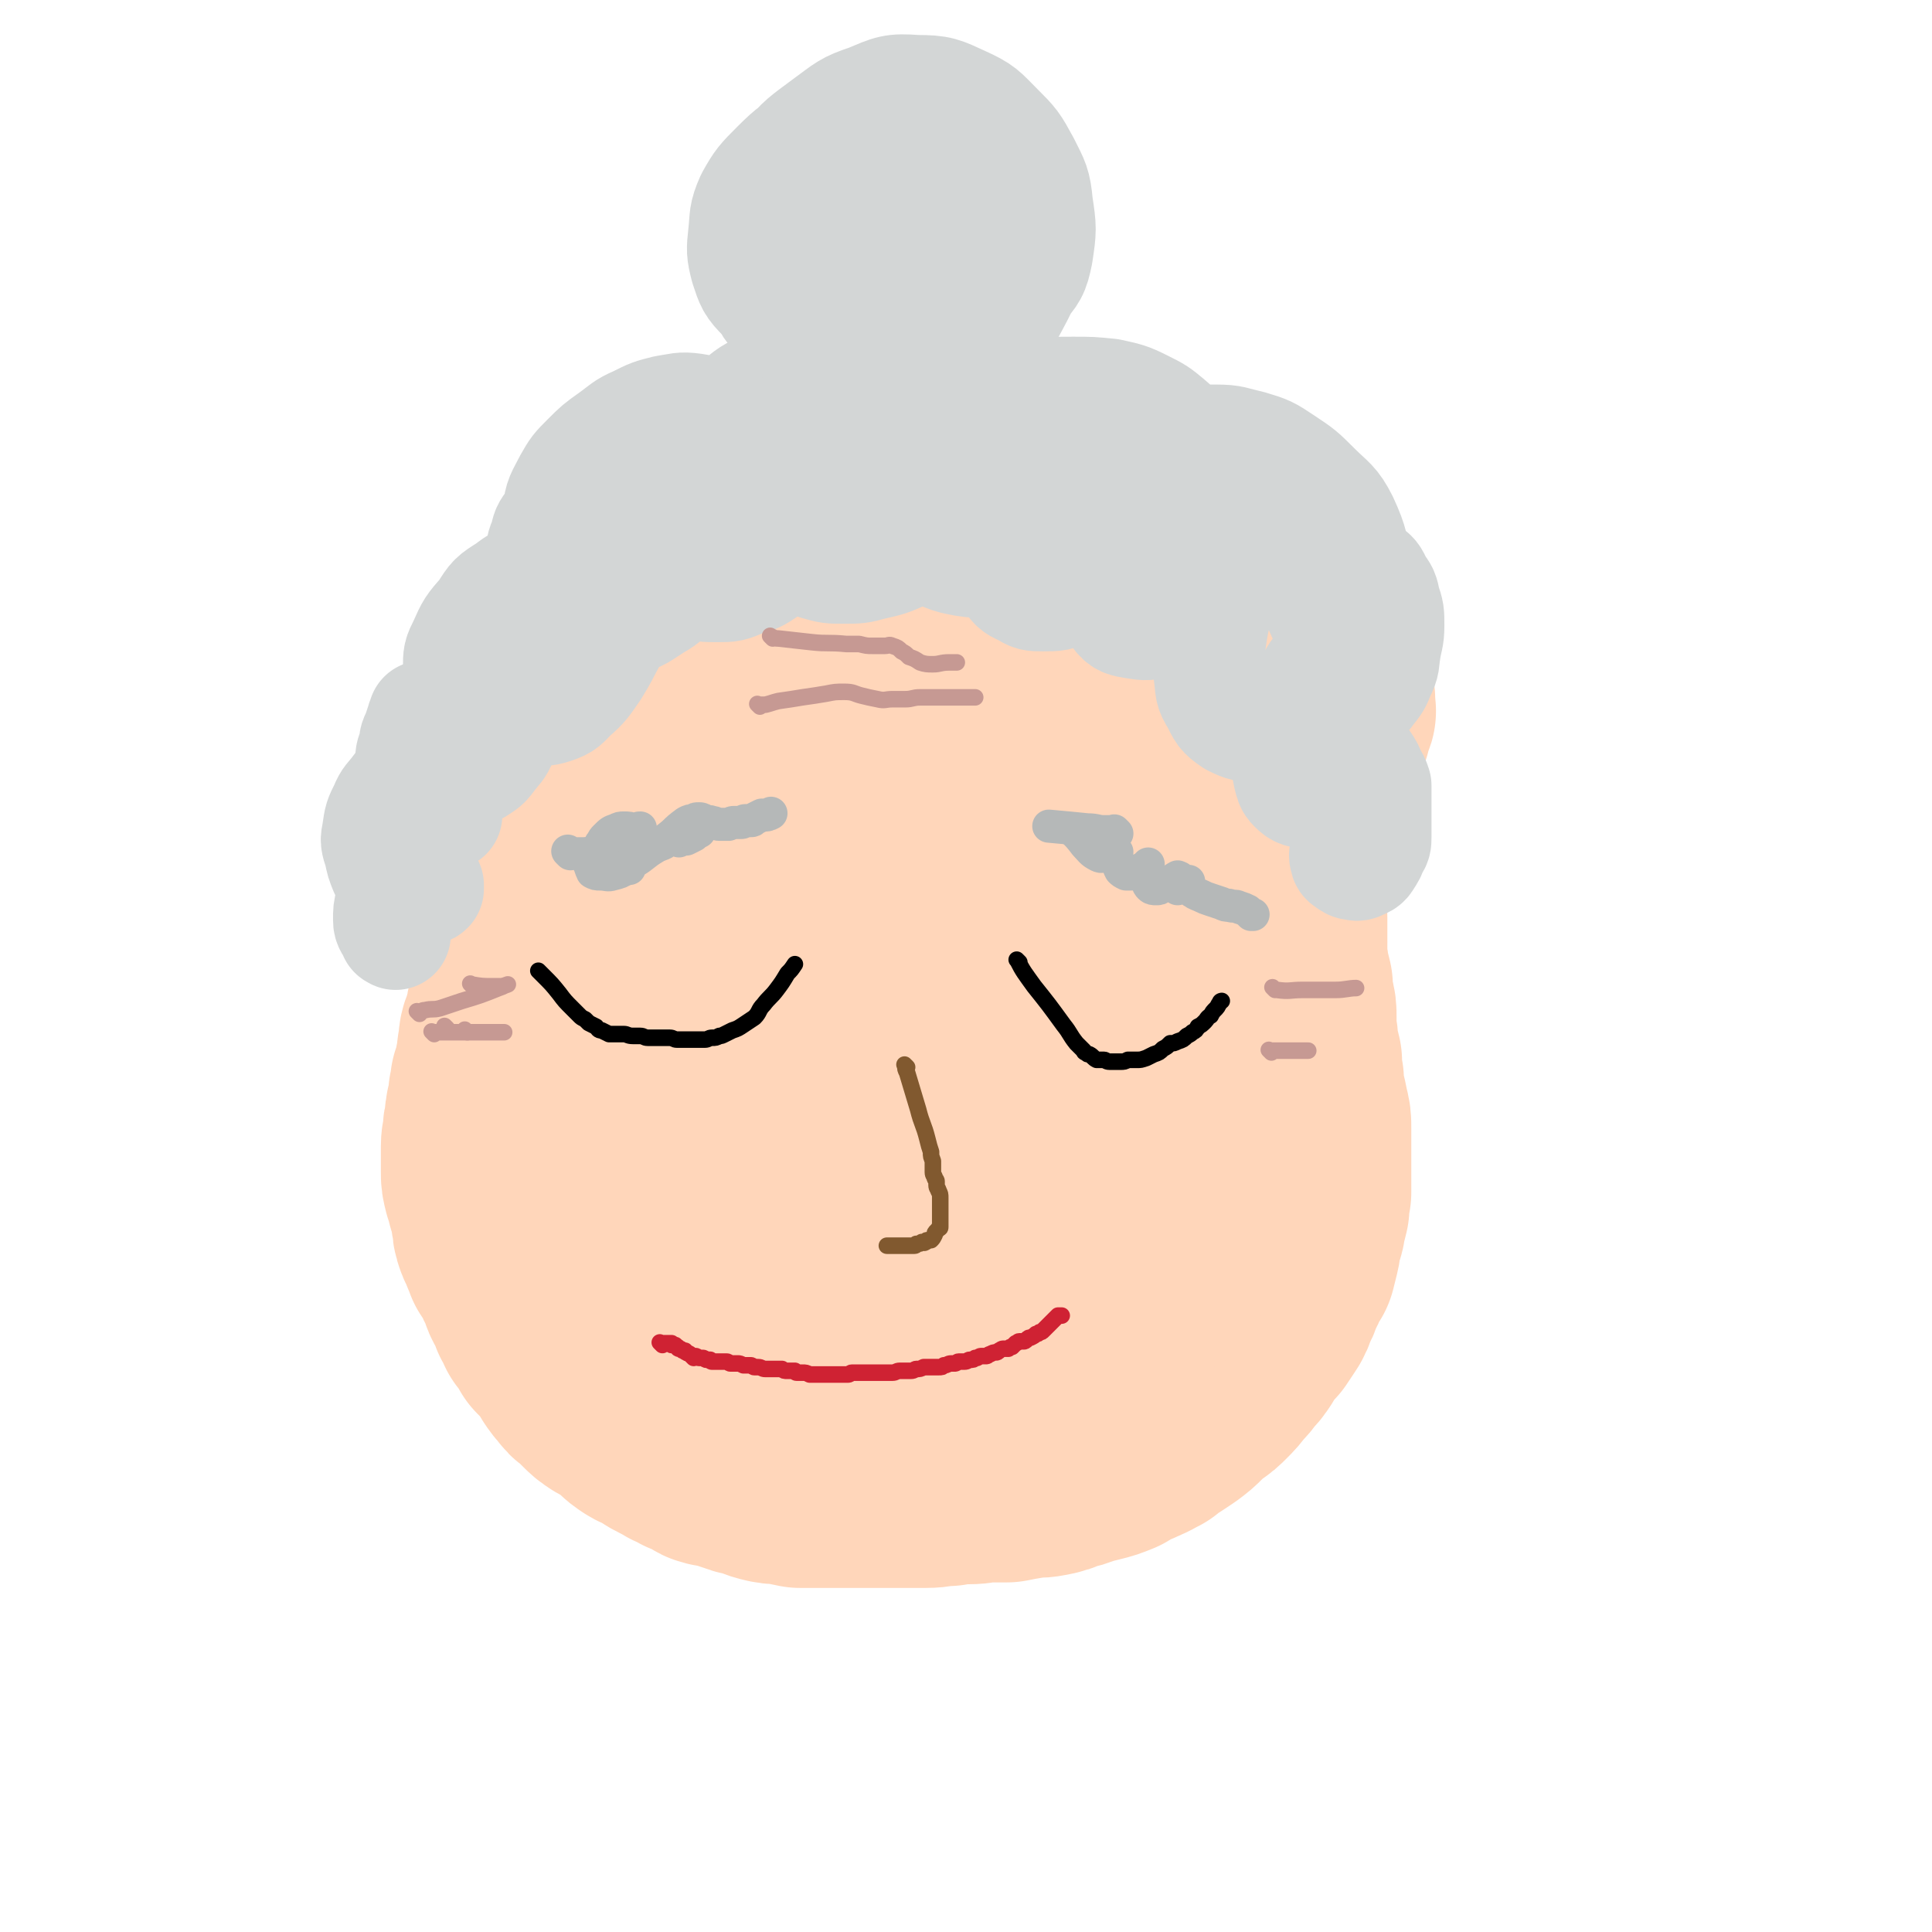 <svg viewBox='0 0 1050 1050' version='1.1' xmlns='http://www.w3.org/2000/svg' xmlns:xlink='http://www.w3.org/1999/xlink'><g fill='none' stroke='rgb(255,214,186)' stroke-width='120' stroke-linecap='round' stroke-linejoin='round'><path d='M301,388c-1,-1 -1,-1 -1,-1 -1,-1 0,0 0,0 0,0 0,0 0,0 0,0 -1,-1 0,0 0,3 1,4 2,9 1,9 1,9 2,18 1,5 2,5 3,11 0,2 0,3 0,5 0,3 1,2 1,5 0,3 0,3 0,6 0,3 0,3 0,7 0,3 0,3 -1,6 -1,4 -1,4 -2,8 0,3 0,3 -1,7 -1,3 -1,3 -2,6 -1,4 0,4 -1,8 -1,4 -1,4 -3,8 0,2 -1,2 -2,5 -1,3 -1,3 -2,6 -1,3 -1,3 -2,6 -1,3 -2,3 -2,6 -1,3 -1,3 -2,7 0,3 0,3 -1,6 0,4 0,4 -1,7 -1,3 -1,3 -2,6 -1,4 -2,4 -3,8 -1,4 0,5 -2,9 0,3 -1,3 -2,6 -1,3 0,4 -1,7 -1,4 0,4 -1,8 -1,3 -1,3 -1,6 -1,2 -1,2 -2,5 0,3 0,3 -1,6 0,4 0,4 -1,7 -1,4 -1,4 -1,8 -1,3 -1,3 -1,6 0,3 -1,3 -1,7 0,3 0,3 0,7 0,4 0,4 0,7 0,3 0,3 1,7 1,3 1,3 2,7 1,3 1,3 2,7 0,2 0,2 1,5 0,4 0,4 1,7 1,3 2,3 3,7 2,2 1,2 2,5 2,3 2,3 4,6 1,3 1,3 3,6 1,3 1,3 2,6 1,3 2,3 3,5 2,3 1,3 2,6 2,3 2,3 3,6 2,2 2,2 4,5 1,2 1,2 2,4 2,2 2,2 4,4 2,2 2,3 4,5 2,2 2,2 3,5 2,3 2,3 4,5 2,3 2,3 5,5 2,2 2,2 4,4 3,3 3,3 6,5 4,2 4,2 7,4 3,2 3,2 6,5 2,2 2,2 5,4 3,2 4,1 7,3 3,2 3,3 6,4 3,2 4,2 7,4 3,1 3,1 6,3 2,1 2,1 5,2 3,1 3,2 5,3 3,1 4,1 7,1 3,1 3,1 5,2 3,1 3,1 6,2 2,1 3,0 5,1 4,1 4,2 8,3 4,1 4,1 9,1 4,1 4,1 9,2 4,0 4,0 8,0 6,0 6,0 11,0 5,0 5,0 9,0 4,0 4,0 9,0 5,0 5,0 11,0 5,0 5,0 11,0 4,0 4,0 9,0 6,0 6,-1 12,-1 5,-1 5,-1 11,-1 6,0 6,-1 11,-1 5,0 5,0 10,0 5,-1 5,-1 11,-2 5,-1 5,0 10,-1 5,-1 5,-1 9,-3 5,-1 5,-1 10,-3 4,-1 4,-1 8,-2 4,-1 4,-1 9,-3 3,-2 3,-2 6,-4 4,-1 4,-1 8,-3 3,-1 3,-2 6,-3 3,-3 3,-3 7,-5 3,-2 3,-2 6,-4 4,-3 4,-3 7,-6 3,-3 3,-3 7,-6 3,-2 3,-2 6,-5 3,-3 3,-3 6,-7 3,-3 3,-3 5,-6 3,-3 3,-3 5,-6 2,-3 2,-4 4,-7 2,-3 2,-2 5,-5 2,-3 2,-3 4,-6 2,-3 2,-3 3,-7 2,-3 2,-3 3,-7 2,-3 2,-3 3,-7 2,-3 2,-3 4,-6 1,-4 1,-4 2,-8 1,-4 0,-4 1,-7 1,-4 2,-4 2,-7 1,-4 1,-4 2,-8 0,-4 0,-4 1,-8 0,-5 0,-5 0,-9 0,-4 0,-4 0,-9 0,-4 0,-4 0,-9 0,-4 0,-4 0,-8 0,-4 0,-4 -1,-8 -1,-5 -1,-5 -2,-9 -1,-4 -1,-4 -1,-9 -1,-5 -1,-5 -1,-10 -1,-4 -1,-4 -2,-8 0,-4 0,-4 -1,-8 0,-4 0,-4 0,-8 0,-4 0,-4 -1,-8 -1,-4 -1,-4 -1,-9 -1,-4 -1,-4 -2,-8 0,-4 -1,-4 -1,-9 0,-3 0,-3 0,-7 0,-3 0,-3 0,-7 0,-3 0,-3 0,-6 -1,-4 -1,-4 -1,-8 0,-3 0,-3 0,-6 0,-5 0,-5 0,-9 0,-4 0,-4 0,-8 0,-3 0,-3 0,-6 1,-4 1,-4 2,-7 1,-4 1,-4 2,-7 1,-4 0,-4 1,-7 1,-3 2,-3 3,-6 1,-3 1,-3 2,-6 1,-3 1,-3 3,-6 1,-3 1,-3 3,-6 1,-3 1,-3 2,-6 1,-3 1,-3 2,-7 1,-3 2,-3 3,-5 1,-3 1,-3 2,-5 0,-2 0,-2 1,-4 0,-1 0,-1 0,-1 0,-1 1,-1 1,-2 1,-1 0,-1 0,-2 0,0 0,0 0,-1 0,0 0,0 0,0 0,0 0,0 0,0 -1,-1 0,0 0,0 0,0 0,0 0,0 0,0 0,0 0,-1 0,0 0,0 0,0 0,-1 0,-1 0,-1 0,0 0,0 0,0 0,-1 0,-1 0,-1 0,-1 0,-1 0,-1 0,-1 0,0 -1,-1 0,0 0,0 0,0 0,0 0,0 0,0 0,0 0,-1 -1,-1 0,0 0,0 0,0 0,-1 0,-1 0,-1 0,-1 0,-1 -1,-1 -1,0 -1,0 -2,0 -1,-1 -1,-1 -2,-1 -2,-1 -2,-1 -3,-2 -1,0 -1,0 -3,-1 -2,-1 -2,-1 -4,-2 -3,-1 -3,-1 -6,-2 -3,-1 -3,-2 -7,-3 -4,-1 -4,-1 -8,-2 -4,-1 -4,-1 -9,-2 -4,-1 -4,-1 -9,-2 -4,-1 -4,-1 -8,-1 -5,0 -5,-1 -10,-1 -5,0 -5,-1 -10,-1 -5,0 -5,0 -10,0 -4,0 -4,0 -9,-1 -4,-1 -3,-1 -7,-1 -4,-1 -4,-1 -8,-2 -3,0 -3,0 -6,-1 -4,-1 -4,0 -7,-1 -3,0 -3,0 -7,-1 -3,-1 -3,-1 -6,-2 -4,-1 -4,-1 -7,-2 -4,-1 -4,-1 -7,-2 -4,-1 -4,-1 -8,-2 -4,-1 -4,0 -8,-1 -3,0 -3,-1 -7,-1 -4,0 -4,0 -7,-1 -4,0 -4,0 -8,-1 -4,0 -4,0 -8,0 -4,0 -4,-1 -8,-1 -4,-1 -4,0 -9,0 -5,0 -5,0 -9,0 -5,0 -5,0 -10,0 -5,0 -5,0 -9,0 -5,0 -5,0 -10,0 -5,0 -5,0 -10,0 -6,0 -6,0 -12,1 -8,1 -8,1 -15,2 -11,2 -11,1 -22,4 -9,2 -9,2 -18,6 -9,3 -9,3 -17,8 -8,4 -9,4 -16,9 -8,6 -8,6 -14,14 -7,9 -7,9 -13,19 -3,5 -2,6 -4,12 '/><path d='M362,407c-1,-1 -1,-1 -1,-1 -1,-1 0,0 0,0 0,2 -1,2 -1,4 -3,14 -3,14 -5,28 -4,30 -6,30 -8,61 -1,29 -1,29 1,59 2,25 3,25 8,50 5,20 5,20 12,39 4,10 3,10 9,19 3,5 3,7 8,9 3,1 5,0 8,-3 5,-5 6,-6 8,-14 6,-15 4,-15 8,-31 5,-24 6,-24 10,-47 4,-28 3,-29 5,-57 3,-26 2,-26 4,-51 1,-21 1,-21 2,-42 1,-15 1,-15 1,-30 0,-6 0,-6 -1,-12 0,-1 -1,-2 -1,-1 -2,4 -3,5 -4,10 -4,21 -5,21 -7,42 -4,27 -4,27 -5,55 -2,32 -2,32 -1,64 0,34 -1,34 4,67 4,29 5,29 13,57 5,20 6,20 14,38 4,11 3,12 9,20 3,3 6,4 9,2 6,-4 7,-5 11,-13 8,-15 7,-16 13,-32 7,-24 7,-24 13,-49 7,-29 8,-29 13,-59 5,-32 3,-32 7,-65 4,-26 4,-26 7,-52 3,-20 3,-20 5,-39 1,-12 1,-12 2,-24 0,-1 0,-3 0,-3 0,-1 -1,1 -2,2 -3,9 -3,9 -7,18 -6,19 -7,19 -12,38 -5,22 -5,22 -8,45 -2,26 -2,27 -2,53 1,30 1,30 4,59 2,25 2,26 8,51 5,22 5,22 12,43 4,12 4,12 10,23 2,3 3,5 6,5 3,1 5,0 7,-3 6,-8 7,-8 10,-17 7,-17 6,-17 10,-35 5,-21 5,-21 9,-42 3,-27 3,-27 5,-55 2,-24 1,-24 3,-48 1,-20 1,-20 2,-40 1,-15 0,-15 1,-30 0,-6 1,-6 1,-12 0,-2 0,-2 0,-3 0,-1 0,-2 0,-1 -1,1 -1,1 -2,4 -2,5 -3,5 -4,11 -3,14 -3,14 -5,28 -1,20 -2,20 0,41 1,22 2,22 7,44 4,22 4,22 11,43 5,17 5,17 12,33 5,11 5,11 11,21 3,4 3,4 7,7 2,1 2,2 4,2 1,0 1,-2 2,-4 1,-5 1,-5 1,-11 1,-13 1,-13 1,-27 0,-20 0,-20 -2,-40 -2,-20 -2,-20 -5,-40 -3,-22 -4,-22 -7,-43 -2,-18 -1,-18 -3,-36 -2,-13 -2,-13 -3,-26 -1,-6 -1,-6 -2,-12 0,-3 0,-4 -1,-6 0,0 0,1 0,2 '/></g>
<g fill='none' stroke='rgb(211,214,214)' stroke-width='60' stroke-linecap='round' stroke-linejoin='round'><path d='M243,443c-1,-1 -1,-1 -1,-1 -1,-1 0,0 0,0 0,0 0,0 0,0 0,0 0,0 0,0 -1,-1 0,0 0,0 0,0 0,0 0,0 0,0 0,0 0,0 -1,-1 0,0 0,0 0,0 0,0 0,0 0,0 0,0 0,0 -1,-1 -1,0 -1,0 -2,-1 -2,-1 -3,-2 -3,-2 -3,-2 -6,-4 -2,-2 -3,-2 -4,-4 -2,-3 -2,-3 -3,-6 -1,-2 -1,-2 -1,-5 -1,-4 -1,-4 -1,-8 0,-4 1,-4 2,-8 0,-4 1,-4 2,-7 1,-3 1,-3 2,-6 0,-1 1,-1 1,-2 0,-1 0,-1 0,-1 1,0 2,1 2,2 2,3 2,3 4,6 2,4 2,4 5,8 2,4 2,4 4,7 2,3 2,4 5,6 2,1 2,1 5,1 3,0 3,0 6,-2 3,-2 3,-2 6,-6 3,-4 4,-4 6,-9 3,-6 3,-6 5,-12 1,-7 1,-7 2,-13 1,-6 1,-6 0,-11 0,-5 0,-5 -2,-9 -1,-3 -1,-3 -3,-6 -2,-2 -1,-3 -3,-4 -2,-1 -2,-1 -4,-1 -2,1 -2,1 -4,2 -2,1 -2,1 -3,4 -1,3 -2,3 -2,6 -1,3 -1,4 0,7 1,4 2,4 4,7 2,4 2,4 6,7 4,3 4,3 8,5 6,2 6,2 11,2 7,0 7,1 13,-1 6,-2 6,-3 10,-7 7,-6 7,-7 12,-14 5,-8 5,-9 10,-18 3,-8 4,-8 5,-16 2,-8 1,-8 1,-16 -1,-7 -1,-7 -3,-14 -2,-5 -2,-6 -5,-11 -3,-4 -3,-5 -7,-8 -3,-2 -3,-2 -7,-3 -4,-1 -5,-1 -8,1 -5,1 -5,2 -9,5 -3,4 -3,4 -4,9 -2,4 -2,5 -2,10 0,5 0,6 2,11 2,6 2,6 6,11 4,5 4,5 10,8 6,3 6,4 13,5 7,1 8,1 15,-1 8,-2 8,-3 16,-8 7,-4 7,-5 12,-11 5,-6 5,-6 9,-13 5,-7 5,-7 8,-14 3,-6 3,-6 4,-13 1,-5 2,-6 1,-11 -1,-4 -1,-4 -4,-7 -2,-3 -2,-3 -6,-5 -3,-1 -4,-1 -7,0 -4,1 -4,1 -8,4 -4,3 -4,3 -8,7 -3,3 -3,4 -5,8 -2,5 -2,5 -3,9 0,5 1,6 3,11 1,5 1,5 4,10 3,5 3,5 8,8 5,3 5,4 11,5 7,2 8,2 15,2 7,0 7,0 14,-3 7,-2 7,-2 13,-6 7,-5 7,-5 13,-11 6,-5 6,-5 12,-11 5,-5 5,-5 9,-11 3,-6 3,-6 6,-12 1,-5 2,-5 2,-10 0,-4 0,-5 -1,-9 -1,-2 -1,-3 -3,-5 -2,-2 -3,-2 -6,-2 -4,0 -4,0 -8,1 -4,1 -4,1 -7,4 -4,3 -5,3 -8,8 -3,4 -3,4 -4,9 -2,6 -2,6 -2,12 0,6 0,6 1,11 1,5 1,6 4,10 3,5 4,5 8,8 5,3 5,3 11,5 7,2 7,2 15,2 7,0 8,0 15,-2 9,-2 9,-2 18,-6 8,-4 8,-4 15,-10 9,-6 9,-6 16,-13 7,-7 6,-7 11,-15 4,-5 5,-5 8,-11 2,-5 2,-6 1,-11 0,-3 -1,-3 -4,-5 -2,-2 -3,-2 -6,-1 -5,0 -5,0 -9,2 -5,3 -6,3 -10,7 -5,4 -5,5 -8,10 -4,6 -3,6 -6,12 -2,5 -2,5 -3,10 0,6 0,6 2,11 2,5 2,6 6,10 3,3 4,3 8,5 5,2 6,2 11,3 7,1 7,1 13,0 8,-2 8,-3 15,-5 8,-3 8,-3 15,-7 7,-3 7,-4 14,-9 5,-4 6,-3 10,-9 4,-3 4,-4 6,-8 2,-4 2,-4 3,-8 0,-3 0,-5 -2,-7 -2,-2 -4,-1 -8,-2 -4,-1 -4,-1 -8,0 -6,2 -6,3 -12,8 -5,4 -6,5 -10,10 -5,7 -5,7 -9,14 -3,6 -3,7 -4,13 -1,6 -1,6 -1,12 0,4 0,4 2,7 3,4 3,5 8,7 5,3 5,3 11,3 7,0 8,0 14,-3 9,-4 9,-4 16,-9 7,-5 6,-5 12,-11 6,-5 7,-5 12,-11 4,-5 4,-5 8,-10 2,-4 2,-4 3,-8 1,-2 1,-3 0,-4 -1,-1 -2,-1 -3,-1 -4,2 -4,3 -7,6 -4,5 -5,4 -8,10 -4,6 -5,6 -7,12 -3,7 -4,8 -5,15 0,6 0,7 1,13 1,6 1,7 4,11 3,4 4,4 10,5 6,1 7,1 13,-1 10,-4 10,-4 19,-11 9,-6 8,-7 16,-14 4,-5 4,-5 8,-10 2,-3 2,-3 4,-6 0,0 1,0 1,0 -1,-1 -2,-1 -2,0 -3,4 -3,4 -5,9 -3,9 -4,9 -7,18 -4,12 -4,12 -6,25 -1,9 -2,9 -1,18 1,7 0,8 4,14 3,6 3,7 9,11 6,3 7,3 13,3 8,0 9,-1 16,-5 6,-4 6,-5 12,-11 5,-5 4,-6 8,-12 3,-4 3,-3 5,-7 0,-2 0,-2 0,-4 0,0 0,-1 0,0 -2,1 -2,2 -4,4 -4,5 -5,5 -7,10 -5,8 -5,8 -8,17 -3,10 -4,10 -6,21 -1,6 0,7 1,13 1,4 1,5 3,7 3,3 4,3 8,3 5,1 5,0 9,-1 4,-1 4,-2 7,-4 2,-1 2,-1 4,-2 0,0 0,0 0,0 1,1 1,1 1,2 0,3 0,3 0,6 0,6 0,6 0,11 0,5 0,5 0,10 0,4 -1,4 -1,9 0,2 -1,2 0,5 0,1 1,1 2,2 1,0 1,1 2,1 2,0 2,1 4,0 2,-1 3,-1 4,-3 2,-3 2,-3 3,-6 2,-3 2,-3 2,-6 0,-4 0,-4 0,-8 0,-3 0,-3 0,-7 0,-4 0,-4 0,-7 0,-3 0,-3 0,-6 -1,-3 -1,-3 -3,-6 -1,-3 -1,-3 -3,-6 -2,-3 -2,-3 -4,-6 -2,-3 -2,-3 -4,-7 -1,-2 -1,-2 -2,-4 -1,-2 -1,-2 -2,-4 -1,-1 -1,0 -2,-1 0,0 0,-1 0,-1 0,-1 0,-1 1,-2 2,-2 2,-2 3,-3 3,-2 3,-2 6,-5 3,-3 4,-3 6,-6 4,-5 4,-5 6,-10 3,-6 2,-6 3,-12 1,-7 2,-7 2,-14 0,-7 0,-7 -2,-13 -1,-5 -1,-5 -4,-9 -2,-4 -2,-5 -5,-7 -3,-2 -4,-2 -8,-2 -4,0 -5,0 -9,2 -3,1 -4,2 -6,4 -3,3 -3,3 -4,7 -1,3 -1,3 0,6 1,3 0,4 2,6 3,2 4,2 7,2 4,0 5,0 7,-2 3,-4 4,-5 5,-9 1,-7 1,-8 0,-15 -3,-13 -2,-14 -8,-27 -5,-10 -7,-10 -15,-18 -8,-8 -8,-8 -17,-14 -9,-6 -9,-6 -19,-9 -9,-2 -9,-3 -18,-3 -8,0 -9,0 -16,4 -6,2 -6,3 -10,8 -3,4 -4,4 -5,10 -2,5 -1,6 0,12 1,4 1,4 4,7 3,3 4,4 7,4 3,0 4,-1 7,-4 3,-4 3,-4 4,-10 1,-6 0,-6 -1,-13 -2,-7 -2,-8 -5,-15 -4,-7 -4,-7 -11,-13 -6,-5 -6,-5 -14,-9 -8,-4 -9,-4 -18,-6 -10,-1 -10,-1 -20,-1 -11,0 -11,0 -22,2 -9,2 -9,2 -18,5 -8,3 -8,3 -15,8 -6,3 -6,3 -11,8 -4,4 -4,5 -7,10 -2,4 -2,4 -3,9 -1,1 -1,1 -1,3 0,1 0,1 0,1 0,-1 0,-1 0,-3 -1,-3 -1,-3 -2,-7 -2,-6 -2,-6 -4,-11 -3,-6 -3,-6 -6,-11 -5,-5 -5,-5 -10,-10 -5,-5 -5,-5 -11,-8 -7,-4 -7,-4 -14,-5 -10,-2 -11,-2 -21,-1 -11,1 -11,2 -22,7 -8,3 -9,4 -16,10 -6,5 -6,6 -11,13 -4,6 -4,6 -6,13 -2,6 -2,6 -1,12 1,5 1,5 4,9 2,3 2,4 6,6 3,1 4,0 6,-1 4,-1 4,-2 6,-5 2,-4 2,-5 2,-10 0,-6 0,-7 -2,-12 -2,-7 -2,-7 -5,-12 -4,-5 -5,-5 -10,-7 -5,-3 -6,-3 -12,-4 -7,-1 -8,0 -15,1 -8,2 -8,2 -16,6 -7,3 -7,4 -14,9 -7,5 -7,5 -13,11 -6,6 -6,6 -10,13 -4,8 -5,8 -6,17 -2,7 -2,8 -1,15 1,7 1,7 4,13 3,5 3,6 7,10 3,3 4,3 7,5 3,1 3,1 6,1 1,0 1,0 2,-1 1,0 1,0 1,-1 0,-1 0,-2 -1,-3 -2,-2 -2,-3 -5,-4 -5,-2 -5,-2 -10,-3 -6,-1 -6,-2 -12,-1 -6,1 -7,1 -13,3 -6,3 -7,3 -12,7 -8,5 -8,5 -13,13 -7,8 -7,8 -11,17 -3,6 -3,6 -3,13 -1,7 -1,7 -1,13 0,7 0,7 2,13 1,6 2,6 3,11 1,3 1,3 1,5 0,1 1,1 1,1 0,1 -1,1 -2,1 -3,0 -3,-1 -5,0 -4,1 -4,1 -7,2 -5,2 -5,2 -10,4 -4,3 -4,3 -8,7 -4,4 -4,5 -8,10 -3,4 -4,4 -6,9 -3,6 -3,6 -4,13 -1,5 -1,5 1,11 1,5 1,5 3,10 2,4 3,4 6,7 2,2 2,3 5,4 3,1 3,1 6,1 2,0 2,0 4,-1 1,0 2,0 3,-1 0,0 0,-1 0,-2 -1,-1 -1,-1 -2,-2 -2,-1 -2,-2 -4,-2 -3,0 -3,0 -6,1 -3,2 -3,2 -6,5 -2,4 -2,4 -3,8 -1,4 -1,4 -1,9 0,3 1,3 3,7 0,1 0,0 1,1 '/><path d='M426,161c-1,-1 -1,-1 -1,-1 -1,-1 0,0 0,0 0,0 0,0 0,0 8,7 7,8 15,14 10,7 10,9 21,13 8,2 10,3 17,1 5,-2 5,-5 7,-10 2,-5 2,-6 1,-12 -1,-6 -1,-7 -4,-12 -2,-6 -3,-6 -7,-10 -5,-5 -5,-5 -12,-8 -5,-2 -5,-2 -11,-2 -6,0 -7,-1 -13,1 -4,1 -5,1 -9,5 -3,4 -4,4 -5,9 -1,6 -1,7 1,13 1,7 1,8 6,13 4,6 5,7 12,11 6,4 7,4 14,5 9,1 9,1 17,-1 8,-2 9,-3 15,-8 6,-5 6,-5 10,-12 3,-7 3,-7 4,-14 0,-7 0,-8 -2,-15 -2,-5 -1,-6 -5,-11 -4,-3 -5,-3 -11,-5 -5,-1 -6,-2 -11,0 -7,1 -7,1 -13,5 -6,3 -7,4 -11,9 -4,5 -5,5 -6,12 -2,6 -2,7 -1,13 2,6 2,7 6,13 4,6 4,6 11,10 7,4 8,4 16,6 11,2 11,2 21,1 10,-2 11,-2 20,-7 9,-6 9,-7 16,-16 7,-8 7,-8 11,-19 4,-10 4,-10 4,-21 0,-9 0,-10 -3,-19 -4,-7 -5,-8 -12,-13 -6,-5 -7,-6 -15,-8 -9,-2 -10,-2 -20,0 -11,1 -11,1 -21,6 -9,4 -10,5 -16,12 -7,8 -7,9 -10,18 -3,9 -3,9 -3,18 0,8 0,8 3,16 2,7 2,8 8,13 6,6 7,7 16,9 9,2 10,1 20,-1 10,-1 11,-1 19,-6 9,-5 10,-5 15,-13 5,-7 5,-8 6,-16 1,-9 1,-9 0,-18 -2,-8 -2,-9 -7,-16 -4,-8 -5,-8 -13,-12 -8,-5 -8,-5 -17,-7 -9,-1 -10,-1 -19,1 -9,2 -10,1 -16,7 -8,6 -8,7 -12,15 -4,9 -5,9 -6,19 0,8 0,9 3,18 3,8 3,9 9,15 7,7 7,8 15,12 11,5 11,4 23,5 11,1 11,2 22,-1 10,-3 11,-4 20,-10 9,-7 10,-8 16,-18 7,-8 8,-9 10,-19 2,-13 2,-14 0,-27 -1,-11 -2,-12 -7,-22 -6,-11 -6,-11 -15,-20 -8,-8 -8,-9 -19,-14 -11,-5 -12,-6 -25,-6 -13,-1 -14,0 -26,5 -12,4 -12,5 -23,13 -12,9 -13,9 -22,20 -8,11 -8,11 -13,24 -5,12 -6,13 -7,25 0,10 1,11 6,20 5,11 5,12 13,19 9,9 10,9 21,14 14,6 14,7 29,8 15,2 16,1 31,-2 14,-3 16,-2 27,-10 11,-7 11,-9 17,-20 7,-13 7,-14 9,-29 1,-14 1,-15 -2,-28 -3,-14 -4,-14 -12,-25 -6,-9 -7,-9 -15,-16 -9,-6 -9,-7 -19,-9 -11,-3 -12,-3 -24,-2 -11,1 -12,1 -23,5 -12,5 -12,6 -22,13 -11,7 -12,7 -21,16 -8,8 -9,9 -14,18 -4,9 -3,10 -4,19 -1,9 -1,10 1,18 3,9 3,10 10,17 6,7 7,7 16,12 10,7 11,7 22,11 12,4 12,2 24,4 6,1 6,0 11,1 '/></g>
<g fill='none' stroke='rgb(0,0,0)' stroke-width='9' stroke-linecap='round' stroke-linejoin='round'><path d='M294,529c-1,-1 -1,-1 -1,-1 -1,-1 0,0 0,0 0,0 0,0 0,0 0,0 0,0 0,0 -1,-1 0,0 0,0 1,1 1,1 2,2 5,5 5,5 9,10 3,4 3,4 7,8 2,2 2,2 4,4 1,1 1,1 3,2 1,1 1,1 2,2 2,1 2,1 4,2 1,1 1,2 3,2 2,1 2,1 4,2 2,0 2,0 4,0 2,0 2,0 4,0 2,0 2,1 5,1 2,0 2,0 4,0 2,0 2,1 4,1 2,0 2,0 4,0 1,0 1,0 3,0 2,0 2,0 5,0 2,0 2,1 4,1 2,0 2,0 4,0 3,0 3,0 5,0 1,0 1,0 3,0 2,0 2,0 3,0 2,0 2,-1 4,-1 2,0 2,0 4,-1 1,0 1,0 3,-1 2,-1 2,-1 4,-2 3,-1 3,-1 6,-3 3,-2 3,-2 6,-4 3,-3 2,-4 5,-7 3,-4 4,-4 7,-8 3,-4 3,-4 6,-9 2,-2 2,-2 4,-5 '/><path d='M554,523c-1,-1 -1,-1 -1,-1 -1,-1 0,0 0,0 0,0 0,0 0,0 0,0 -1,-1 0,0 3,6 4,7 9,14 8,10 8,10 16,21 4,5 3,5 7,10 2,2 2,2 4,4 0,0 0,1 1,1 1,1 1,1 2,1 2,1 2,2 4,3 1,0 2,0 4,0 1,0 1,1 3,1 2,0 2,0 3,0 2,0 2,0 3,0 2,0 2,0 4,-1 2,0 2,0 5,0 2,0 2,0 5,-1 2,-1 2,-1 4,-2 3,-1 3,-1 5,-3 2,-1 2,-1 4,-3 2,0 2,0 4,-1 3,-1 3,-1 5,-3 2,-1 2,-1 3,-2 2,-1 2,-1 3,-3 2,-1 2,-1 4,-3 1,-1 1,-2 3,-3 1,-2 1,-2 3,-4 1,-1 1,-2 2,-3 0,-1 1,-1 1,-1 '/></g>
<g fill='none' stroke='rgb(181,184,184)' stroke-width='18' stroke-linecap='round' stroke-linejoin='round'><path d='M310,464c-1,-1 -1,-1 -1,-1 -1,-1 0,0 0,0 0,0 0,0 0,0 0,0 0,0 0,0 -1,-1 0,0 0,0 0,0 0,0 0,0 0,0 0,0 0,0 -1,-1 0,0 0,0 3,1 3,1 6,1 4,0 4,0 8,-1 1,0 1,0 2,-1 0,0 0,0 0,0 0,0 0,0 0,0 -1,0 -1,0 -1,0 -1,1 -1,1 -2,2 -1,1 -1,1 -2,2 0,1 0,2 0,3 1,2 1,3 2,5 2,1 2,1 4,1 4,0 4,1 7,0 4,-1 4,-1 7,-3 3,-2 3,-3 5,-6 2,-3 2,-3 2,-6 1,-2 0,-3 0,-5 -1,-2 -1,-3 -3,-4 -2,-1 -2,-1 -5,-1 -2,0 -2,0 -4,1 -3,1 -3,1 -6,4 -1,1 -1,1 -2,3 -1,1 -1,1 -1,3 0,1 0,1 0,2 1,1 1,1 2,1 2,0 2,1 4,0 3,-1 3,-1 6,-3 3,-2 3,-2 5,-4 2,-2 2,-2 4,-5 1,-1 1,-1 1,-2 0,0 0,0 0,0 -1,0 -1,0 -2,1 -1,1 0,1 -1,2 -1,2 -1,1 -2,3 0,1 -1,2 0,2 1,1 1,1 3,2 3,0 3,0 6,0 4,0 4,0 7,-1 3,-1 3,-2 5,-4 2,-2 2,-2 4,-3 1,-1 1,-1 2,-2 0,0 0,0 1,0 0,0 0,0 0,0 0,0 -1,0 -1,0 0,0 0,1 0,1 -1,1 -1,1 -1,3 0,1 0,1 0,2 0,0 0,0 0,1 0,0 0,-1 1,-1 2,0 2,0 3,0 2,-1 2,-1 4,-2 0,0 0,0 1,-1 0,0 0,0 0,-1 0,0 0,0 0,0 0,0 0,0 0,0 -1,-1 0,0 0,0 0,0 0,0 0,0 1,0 1,0 1,0 1,0 1,0 1,0 '/><path d='M585,453c-1,-1 -1,-1 -1,-1 -1,-1 0,0 0,0 0,0 0,0 0,0 0,0 0,0 0,0 -1,-1 0,0 0,0 0,0 0,0 0,0 0,0 0,0 0,0 -1,-1 0,0 0,0 0,0 0,0 0,0 0,0 -1,-1 0,0 2,2 3,3 6,7 3,3 3,4 7,6 2,1 2,0 4,0 1,0 1,-1 2,-1 1,-1 1,-1 2,-1 1,0 1,0 2,0 0,1 -1,1 -1,2 0,2 1,2 2,5 0,1 0,1 1,3 1,1 1,1 3,2 1,0 2,0 3,0 2,-1 2,-1 4,-2 2,-1 2,-1 3,-1 1,-1 1,-2 2,-2 0,-1 0,0 0,0 0,0 0,1 0,1 0,2 0,2 0,5 0,1 0,2 0,3 0,2 0,2 1,3 1,1 2,1 3,1 2,0 2,0 3,-1 2,-1 2,-1 4,-2 2,0 1,-1 3,-2 1,-1 1,-1 2,-1 0,-1 0,0 1,0 0,2 -1,2 -1,4 0,1 0,1 0,2 0,0 0,0 0,0 1,-1 2,-1 3,-2 1,0 1,0 1,-1 0,0 0,-1 0,-1 1,0 1,0 2,0 0,0 -1,1 -1,1 0,1 1,1 1,2 1,2 1,2 3,3 1,1 2,1 4,2 2,1 2,1 5,2 3,1 3,1 6,2 2,1 2,1 4,1 3,1 3,0 5,1 3,1 3,1 5,2 1,1 1,1 2,2 0,0 1,0 1,0 '/><path d='M607,453c-1,-1 -1,-1 -1,-1 -1,-1 0,0 0,0 0,0 0,0 0,0 0,0 0,0 0,0 -1,-1 0,0 0,0 0,0 0,0 0,0 0,0 0,0 0,0 -1,-1 0,0 0,0 -2,0 -3,0 -6,0 -4,0 -4,-1 -9,-1 -10,-1 -10,-1 -21,-2 '/><path d='M342,472c-1,-1 -1,-1 -1,-1 -1,-1 0,0 0,0 0,0 0,0 0,0 0,0 -1,0 0,0 1,-2 2,-2 4,-3 5,-3 5,-4 10,-7 6,-4 6,-4 11,-8 3,-3 3,-3 7,-6 2,-1 2,-1 4,-1 1,-1 1,-1 3,-1 1,0 1,0 3,1 2,1 2,0 4,1 2,0 2,1 4,1 3,0 3,0 5,0 2,-1 2,-1 3,-1 2,0 2,0 4,0 1,0 1,-1 2,-1 1,0 2,0 3,0 1,0 1,0 2,-1 2,-1 2,-1 4,-2 3,0 3,0 5,-1 '/></g>
<g fill='none' stroke='rgb(129,89,47)' stroke-width='9' stroke-linecap='round' stroke-linejoin='round'><path d='M493,580c-1,-1 -1,-1 -1,-1 -1,-1 0,0 0,0 0,0 0,0 0,0 0,2 0,2 1,4 3,10 3,10 6,20 2,8 3,8 5,16 1,4 1,4 2,7 0,3 0,2 1,5 0,1 0,1 0,2 0,1 0,1 0,1 0,2 0,2 0,3 0,2 1,2 1,3 0,1 1,1 1,2 0,1 0,1 0,2 0,2 1,2 1,3 1,2 1,2 1,4 0,1 0,1 0,2 0,2 0,2 0,3 0,1 0,1 0,2 0,1 0,1 0,2 0,1 0,1 0,2 0,2 0,2 0,3 0,1 0,1 0,2 0,1 -1,0 -1,1 -1,1 -1,1 -1,1 -1,1 -1,1 -1,2 -1,2 -1,2 -2,3 -1,0 -1,0 -2,0 -1,0 0,1 -1,1 -1,1 -1,0 -2,0 -1,1 -1,1 -3,1 0,0 0,1 -1,1 -1,0 -1,0 -2,0 0,0 0,0 -1,0 -1,0 -1,0 -2,0 -2,0 -2,0 -4,0 -1,0 -1,0 -2,0 -1,0 -1,0 -2,0 -1,0 -1,0 -1,0 -1,0 -1,0 -1,0 0,0 0,0 0,0 '/></g>
<g fill='none' stroke='rgb(207,34,51)' stroke-width='9' stroke-linecap='round' stroke-linejoin='round'><path d='M360,731c-1,-1 -1,-1 -1,-1 -1,-1 0,0 0,0 0,0 0,0 0,0 0,0 0,0 0,0 -1,-1 0,0 0,0 0,0 0,0 0,0 1,0 1,0 2,0 1,0 1,0 2,0 1,0 1,0 2,0 0,0 0,0 0,1 0,0 0,0 1,0 0,0 0,0 1,0 0,0 0,0 1,1 1,0 0,1 1,1 1,0 1,0 2,1 0,0 0,0 1,0 1,0 0,1 1,1 1,1 1,0 2,1 1,1 1,1 2,2 0,0 0,-1 0,-1 1,0 1,0 1,0 1,0 1,1 2,1 1,0 1,0 2,0 1,0 1,1 2,1 1,0 1,0 2,0 0,0 0,1 1,1 1,0 1,0 2,0 0,0 0,0 1,0 1,0 1,0 3,0 1,0 1,0 2,0 1,0 1,1 2,1 1,0 1,0 2,0 1,0 1,0 2,0 1,0 1,0 3,1 1,0 1,0 2,0 1,0 1,0 2,0 1,0 1,1 2,1 1,0 1,0 2,0 2,0 2,1 4,1 1,0 1,0 3,0 1,0 1,0 2,0 2,0 2,0 3,0 1,0 1,0 1,0 1,1 1,1 3,1 1,0 1,0 2,0 1,0 1,0 2,0 0,0 0,1 1,1 1,0 1,0 3,0 2,0 2,0 4,1 1,0 1,0 3,0 2,0 2,0 4,0 2,0 2,0 4,0 2,0 2,0 3,0 1,0 1,0 3,0 2,0 2,0 4,0 1,0 1,-1 2,-1 1,0 1,0 2,0 1,0 1,0 2,0 2,0 2,0 4,0 1,0 1,0 3,0 1,0 1,0 2,0 1,0 1,0 2,0 2,0 2,0 4,0 1,0 1,0 3,0 2,0 2,-1 4,-1 2,0 2,0 4,0 1,0 1,0 2,0 2,0 2,-1 3,-1 2,0 2,0 4,-1 1,0 1,0 3,0 1,0 1,0 3,0 1,0 1,0 2,0 2,0 2,0 3,-1 2,0 2,-1 4,-1 1,0 1,0 2,0 1,0 1,-1 2,-1 2,0 2,0 3,0 2,0 2,-1 3,-1 2,0 2,0 3,-1 0,0 0,0 1,0 2,-1 1,-1 3,-1 1,0 1,0 2,0 1,0 1,-1 2,-1 2,-1 2,-1 3,-1 1,0 1,0 2,-1 2,-1 1,-1 3,-1 1,0 1,0 2,0 1,-1 1,-1 2,-1 1,-1 1,-1 2,-2 1,0 1,-1 2,-1 1,0 1,0 2,0 1,0 1,0 2,-1 1,-1 1,-1 2,-1 2,-1 2,-1 3,-2 1,0 1,0 2,-1 1,0 1,0 2,-1 1,-1 1,-1 2,-2 1,-1 1,-1 2,-2 1,-1 1,-1 2,-2 1,-1 1,-1 2,-2 1,0 1,0 2,0 '/></g>
<g fill='none' stroke='rgb(198,153,147)' stroke-width='9' stroke-linecap='round' stroke-linejoin='round'><path d='M420,347c-1,-1 -1,-1 -1,-1 -1,-1 0,0 0,0 0,0 0,0 0,0 0,0 0,0 0,0 -1,-1 0,0 0,0 0,0 0,0 0,0 0,0 -1,-1 0,0 1,0 1,1 4,1 9,1 9,1 18,2 9,1 9,0 19,1 4,0 4,0 7,0 4,1 4,1 7,1 2,0 2,0 5,0 1,0 1,0 2,0 2,0 2,-1 4,0 3,1 3,1 5,3 2,1 2,1 4,3 3,1 3,1 6,3 3,1 4,1 7,1 4,0 4,-1 9,-1 2,0 2,0 4,0 '/><path d='M413,384c-1,-1 -1,-1 -1,-1 -1,-1 0,0 0,0 0,0 0,0 0,0 0,0 0,0 0,0 -1,-1 0,0 0,0 0,0 0,0 0,0 2,0 2,0 4,0 4,-1 3,-1 7,-2 7,-1 7,-1 13,-2 7,-1 7,-1 13,-2 5,-1 5,-1 10,-1 5,0 5,1 9,2 4,1 4,1 9,2 4,1 4,0 8,0 3,0 3,0 7,0 4,0 4,-1 8,-1 4,0 4,0 9,0 5,0 5,0 11,0 5,0 5,0 10,0 '/><path d='M257,536c-1,-1 -1,-1 -1,-1 -1,-1 0,0 0,0 0,0 0,0 0,0 0,0 0,0 0,0 -1,-1 0,0 0,0 6,1 6,1 12,1 2,0 2,0 4,0 '/><path d='M243,559c-1,-1 -1,-1 -1,-1 -1,-1 0,0 0,0 0,0 0,0 0,0 0,0 0,0 0,0 -1,-1 0,0 0,0 0,0 0,0 0,0 0,0 0,0 0,0 '/><path d='M693,538c-1,-1 -1,-1 -1,-1 -1,-1 0,0 0,0 0,0 0,0 0,0 0,0 0,0 0,0 -1,-1 0,0 0,0 0,0 0,0 0,0 0,0 -1,-1 0,0 0,0 1,1 2,1 7,1 7,0 14,0 5,0 5,0 10,0 4,0 4,0 8,0 5,0 7,-1 11,-1 '/><path d='M691,572c-1,-1 -1,-1 -1,-1 -1,-1 0,0 0,0 0,0 0,0 0,0 0,0 0,0 0,0 -1,-1 0,0 0,0 0,0 0,0 0,0 11,0 11,0 21,0 '/><path d='M228,551c-1,-1 -1,-1 -1,-1 -1,-1 0,0 0,0 0,0 0,0 0,0 0,0 0,0 0,0 -1,-1 0,0 0,0 0,0 0,0 0,0 0,0 0,0 0,0 -1,-1 0,0 0,0 2,0 2,-1 4,-1 4,-1 4,0 8,-1 6,-2 6,-2 12,-4 10,-3 10,-3 20,-7 3,-1 2,-1 5,-2 '/><path d='M254,561c-1,-1 -1,-1 -1,-1 -1,-1 0,0 0,0 0,0 0,0 0,0 0,0 0,0 0,0 -1,-1 0,0 0,0 0,0 0,0 0,0 0,0 0,0 0,0 '/><path d='M236,562c-1,-1 -1,-1 -1,-1 -1,-1 0,0 0,0 0,0 0,0 0,0 0,0 0,0 0,0 -1,-1 0,0 0,0 0,0 0,0 0,0 0,0 0,0 0,0 -1,-1 0,0 0,0 0,0 0,0 0,0 2,0 2,0 5,0 3,0 3,0 5,0 15,0 15,0 29,0 '/></g>
</svg>